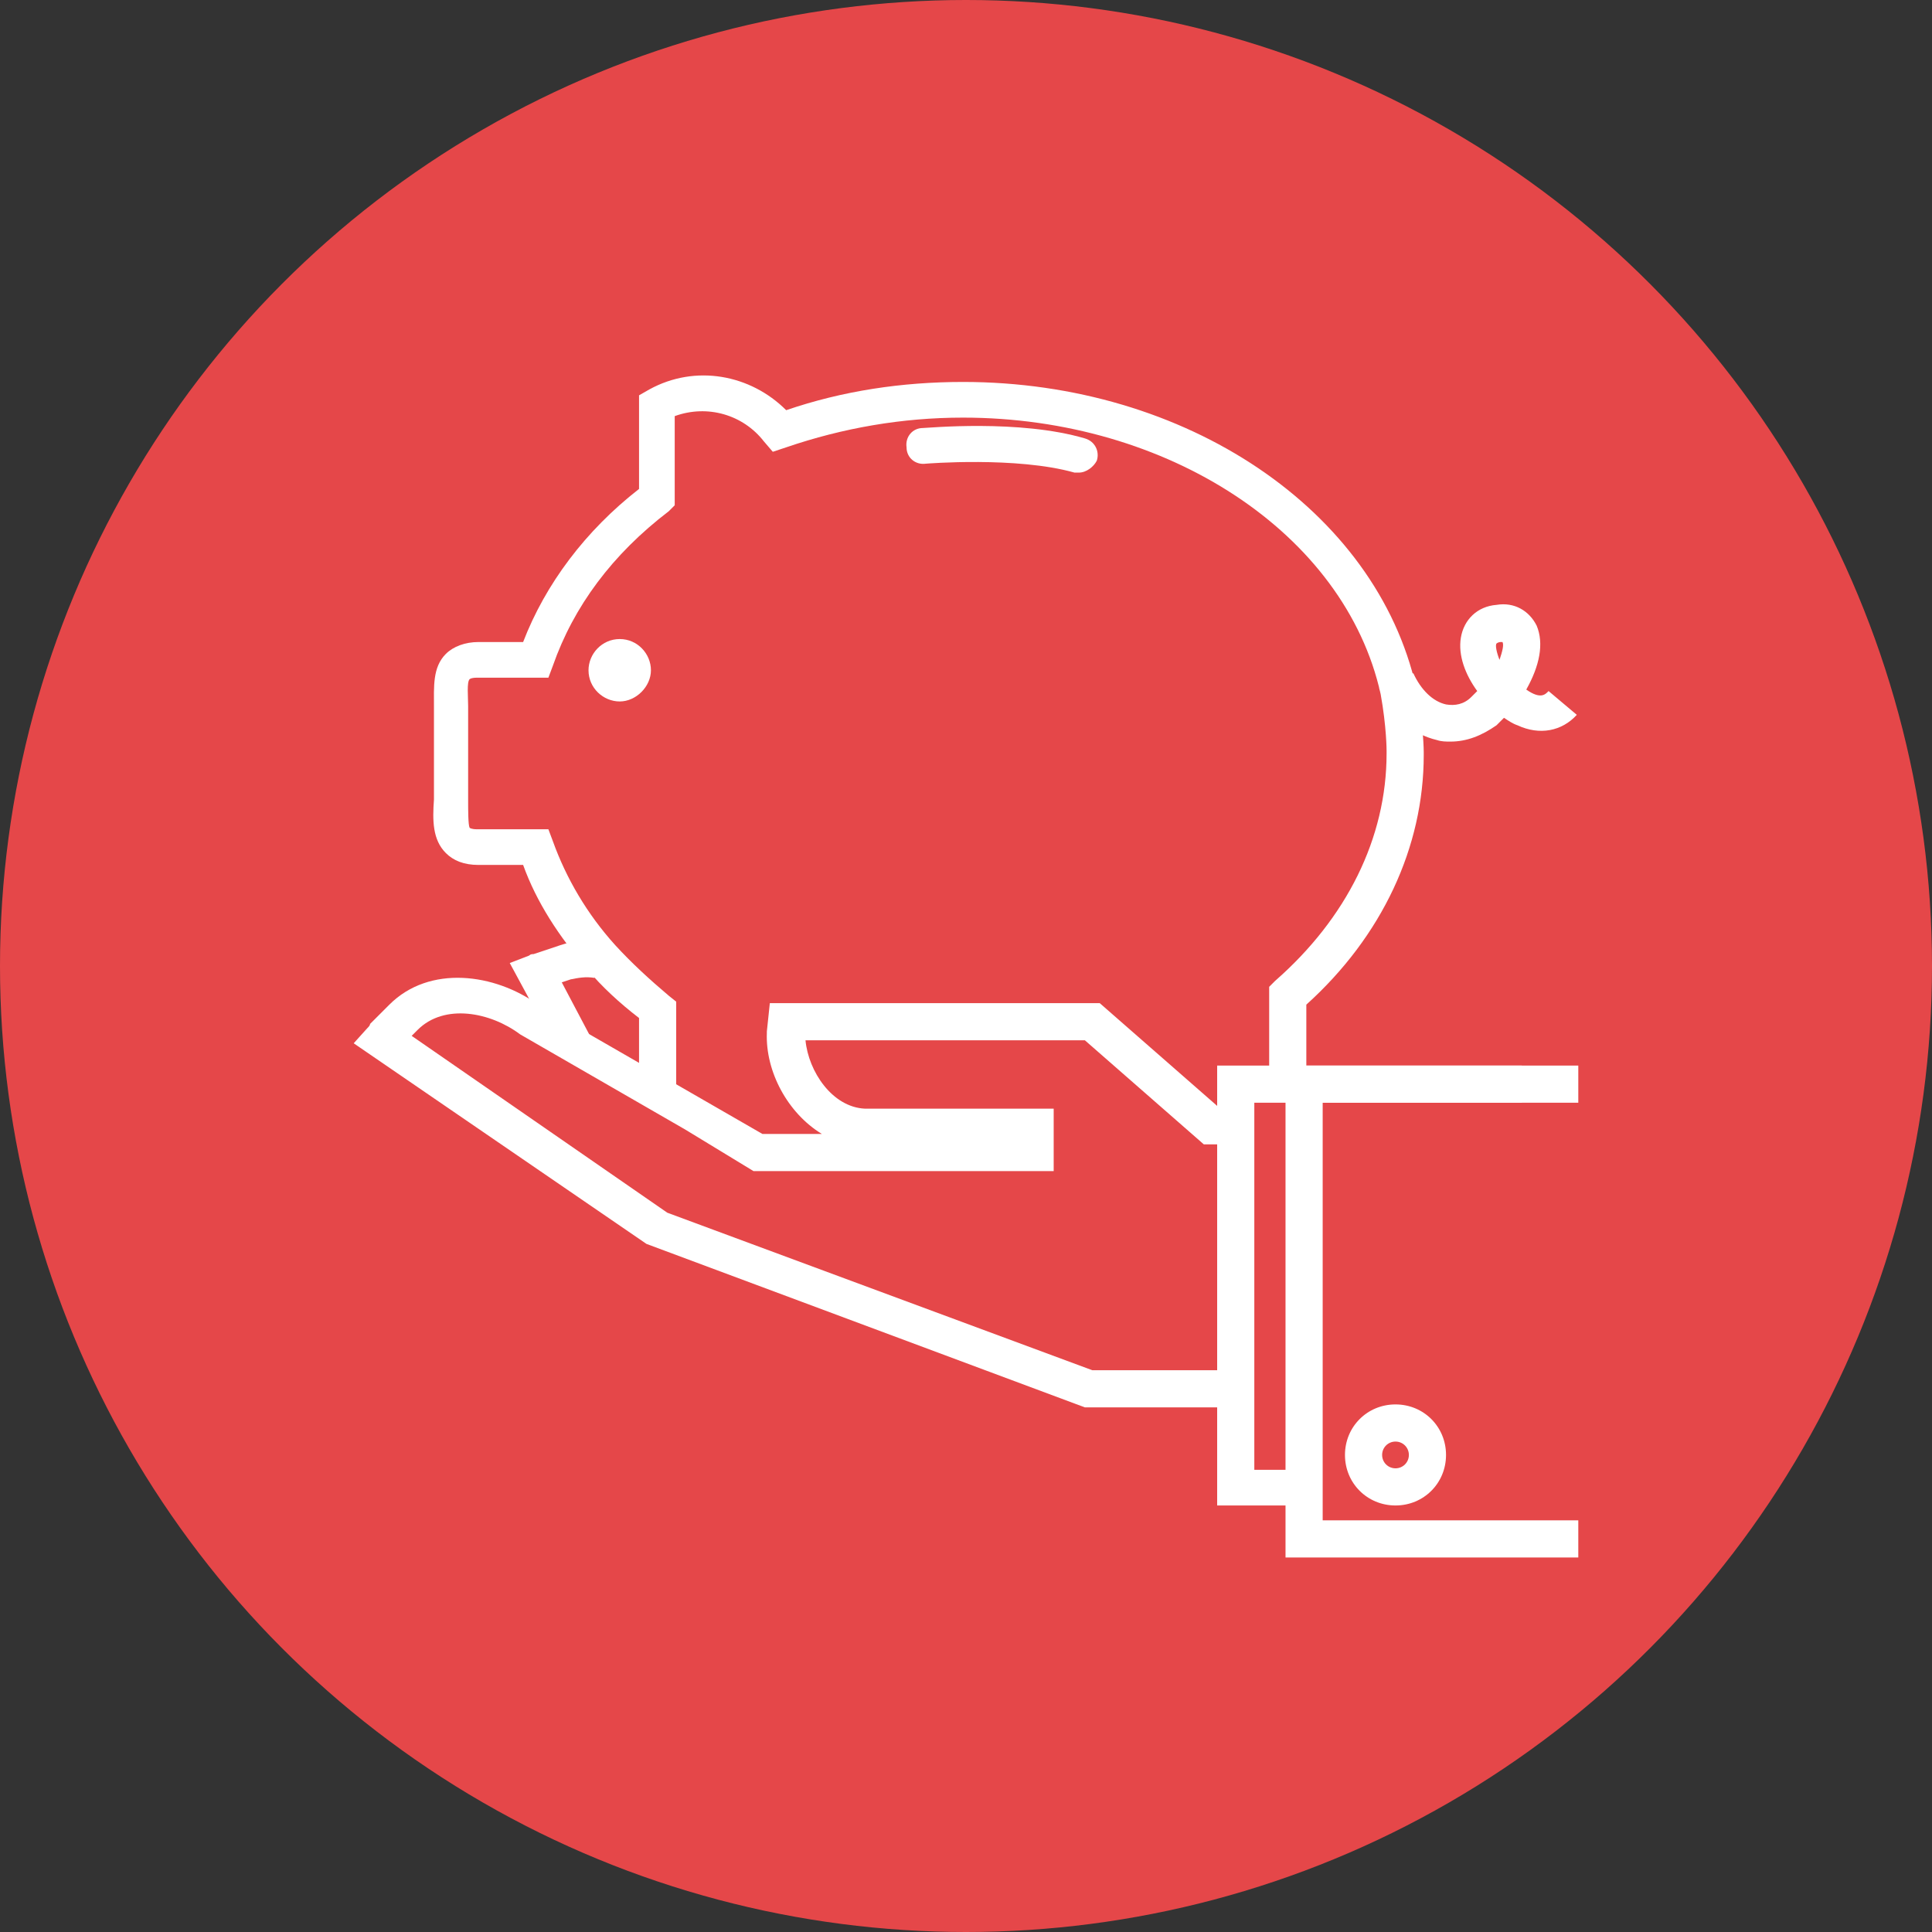 <?xml version="1.0" encoding="utf-8"?>
<!-- Generator: Adobe Illustrator 26.0.2, SVG Export Plug-In . SVG Version: 6.00 Build 0)  -->
<svg version="1.1" id="Layer_4" xmlns="http://www.w3.org/2000/svg" xmlns:xlink="http://www.w3.org/1999/xlink" x="0px" y="0px"
	 viewBox="0 0 130 130" style="enable-background:new 0 0 130 130;" xml:space="preserve">
<rect x="0" y="0" width="130" height="130" fill="#333333" stroke="none"/>
<style type="text/css">
	.st0{fill:#E54749;}
	.st1{fill:#FFFFFF;}
</style>
<circle class="st0" cx="65" cy="65" r="65"/>
<g>
	<g>
		<path class="st1" d="M37.6,70.9l-3.3-6.1l1.3-0.5c0.1-0.1,0.2-0.1,0.3-0.1l1.8-0.6c0.9-0.3,1.8-0.4,2.8-0.2L40,65.8
			c-0.6-0.1-1.1,0-1.6,0.1l-0.6,0.2l1.9,3.6L37.6,70.9z"/>
	</g>
	<g>
		<g>
			<path class="st1" d="M45.5,73.8H43v-5.3c-1.3-1-2.5-2.1-3.5-3.3c-1.9-2.2-3.4-4.5-4.3-7h-3c-1,0-1.7-0.3-2.2-0.8
				c-0.9-0.9-0.9-2.2-0.8-3.6c0-0.3,0-0.5,0-0.8v-4.6c0-0.3,0-0.5,0-0.8c0-1.4-0.1-2.7,0.8-3.6c0.5-0.5,1.3-0.8,2.2-0.8h3
				c1.5-3.9,4.2-7.5,7.8-10.3v-6.3l0.7-0.4c3.1-1.7,6.8-1,9.2,1.4c3.8-1.3,7.8-1.9,11.9-1.9c15,0,27.8,8.6,30.5,20.6
				c0.5,2.5,0.5,4.3,0.5,4.3l0,0.2c0,6.2-2.8,12.2-7.9,16.8v5.1h-2.5v-6.3l0.4-0.4c4.8-4.2,7.5-9.6,7.5-15.3l0-0.2
				c0,0,0-1.6-0.4-3.8c-2.4-10.8-14.3-18.6-28.1-18.6c-4.1,0-8.1,0.7-11.9,2L52,30.4l-0.6-0.7c-1.4-1.8-3.8-2.5-6-1.7v6L45,34.4
				c-3.8,2.9-6.4,6.4-7.8,10.4l-0.3,0.8h-4.8c-0.4,0-0.5,0.1-0.5,0.1c-0.2,0.2-0.1,1.2-0.1,1.8c0,0.3,0,0.6,0,0.9V53
				c0,0.3,0,0.6,0,0.9c0,0.6,0,1.6,0.1,1.8l0,0c0,0,0.1,0.1,0.5,0.1h4.8l0.3,0.8c0.9,2.5,2.3,4.9,4.2,7c1.1,1.2,2.3,2.3,3.6,3.4
				l0.5,0.4V73.8z"/>
		</g>
		<g>
			<path class="st1" d="M72.6,31.8c-0.1,0-0.2,0-0.3,0c-3.9-1.1-10-0.6-10-0.6c-0.7,0.1-1.3-0.4-1.3-1.1c-0.1-0.7,0.4-1.3,1.1-1.3
				c0.3,0,6.5-0.6,10.9,0.7c0.7,0.2,1,0.9,0.8,1.5C73.6,31.4,73.1,31.8,72.6,31.8z"/>
		</g>
		<g>
			<path class="st1" d="M97.6,49.9c-0.3,0-0.6,0-0.9-0.1c-1.7-0.4-3.1-1.6-3.9-3.5l2.3-1c0.5,1.1,1.3,1.9,2.2,2.1
				c0.6,0.1,1.2,0,1.7-0.5c0.1-0.1,0.3-0.3,0.4-0.4c-0.8-1.1-1.3-2.4-1.1-3.6c0.2-1.2,1.1-2.1,2.4-2.2c1.2-0.2,2.2,0.4,2.7,1.4
				c0.5,1.2,0.2,2.7-0.7,4.3c1,0.7,1.3,0.3,1.5,0.1l1.9,1.6c-1,1.1-2.5,1.4-4,0.7c-0.3-0.1-0.6-0.3-0.9-0.5
				c-0.2,0.2-0.3,0.3-0.5,0.5C99.7,49.5,98.7,49.9,97.6,49.9z M101.1,43.2c0,0-0.1,0-0.1,0c-0.2,0-0.3,0.1-0.3,0.1
				c-0.1,0.1,0,0.6,0.2,1.1C101.1,43.8,101.2,43.4,101.1,43.2C101.1,43.2,101.1,43.2,101.1,43.2z"/>
		</g>
		<g>
			<path class="st1" d="M41.7,43c-1.2,0-2.1,1-2.1,2.1c0,1.2,1,2.1,2.1,2.1s2.1-1,2.1-2.1C43.8,44,42.9,43,41.7,43L41.7,43z"/>
		</g>
	</g>
	<g>
		<g>
			<path class="st1" d="M83.1,94.7H73l-29.5-11L23.8,70.2l0.9-1c0.1-0.1,0.2-0.2,0.2-0.3l1.3-1.3c2.7-2.7,7.1-2.1,10,0l15.1,8.7h4
				c-2.3-1.4-3.8-4.2-3.7-6.8l0-0.1l0.2-1.9h22.2l8,7h1.1V77h-2.1l-8-7H54.2c0.2,2.1,1.8,4.5,4,4.6l12.7,0l0,4.2H50.7L46.1,76
				l-11.1-6.4c-2-1.5-5.1-2.1-6.9-0.3l-0.4,0.4l17.2,11.9l28.6,10.6h9.7V94.7z"/>
		</g>
		<g>
			<polygon class="st1" points="87.8,101.3 81.9,101.3 81.9,71.7 102.4,71.7 102.4,74.2 84.4,74.2 84.4,98.9 87.8,98.9 			"/>
		</g>
		<g>
			<path class="st1" d="M93.9,101.3c-1.9,0-3.4-1.5-3.4-3.4c0-1.9,1.5-3.4,3.4-3.4s3.4,1.5,3.4,3.4C97.3,99.8,95.8,101.3,93.9,101.3
				z M93.9,97c-0.5,0-0.9,0.4-0.9,0.9c0,0.5,0.4,0.9,0.9,0.9s0.9-0.4,0.9-0.9C94.8,97.4,94.4,97,93.9,97z"/>
		</g>
		<g>
			<polygon class="st1" points="106.2,104.8 86.5,104.8 86.5,71.7 106.2,71.7 106.2,74.2 89,74.2 89,102.3 106.2,102.3 			"/>
		</g>
	</g>
</g>
</svg>
